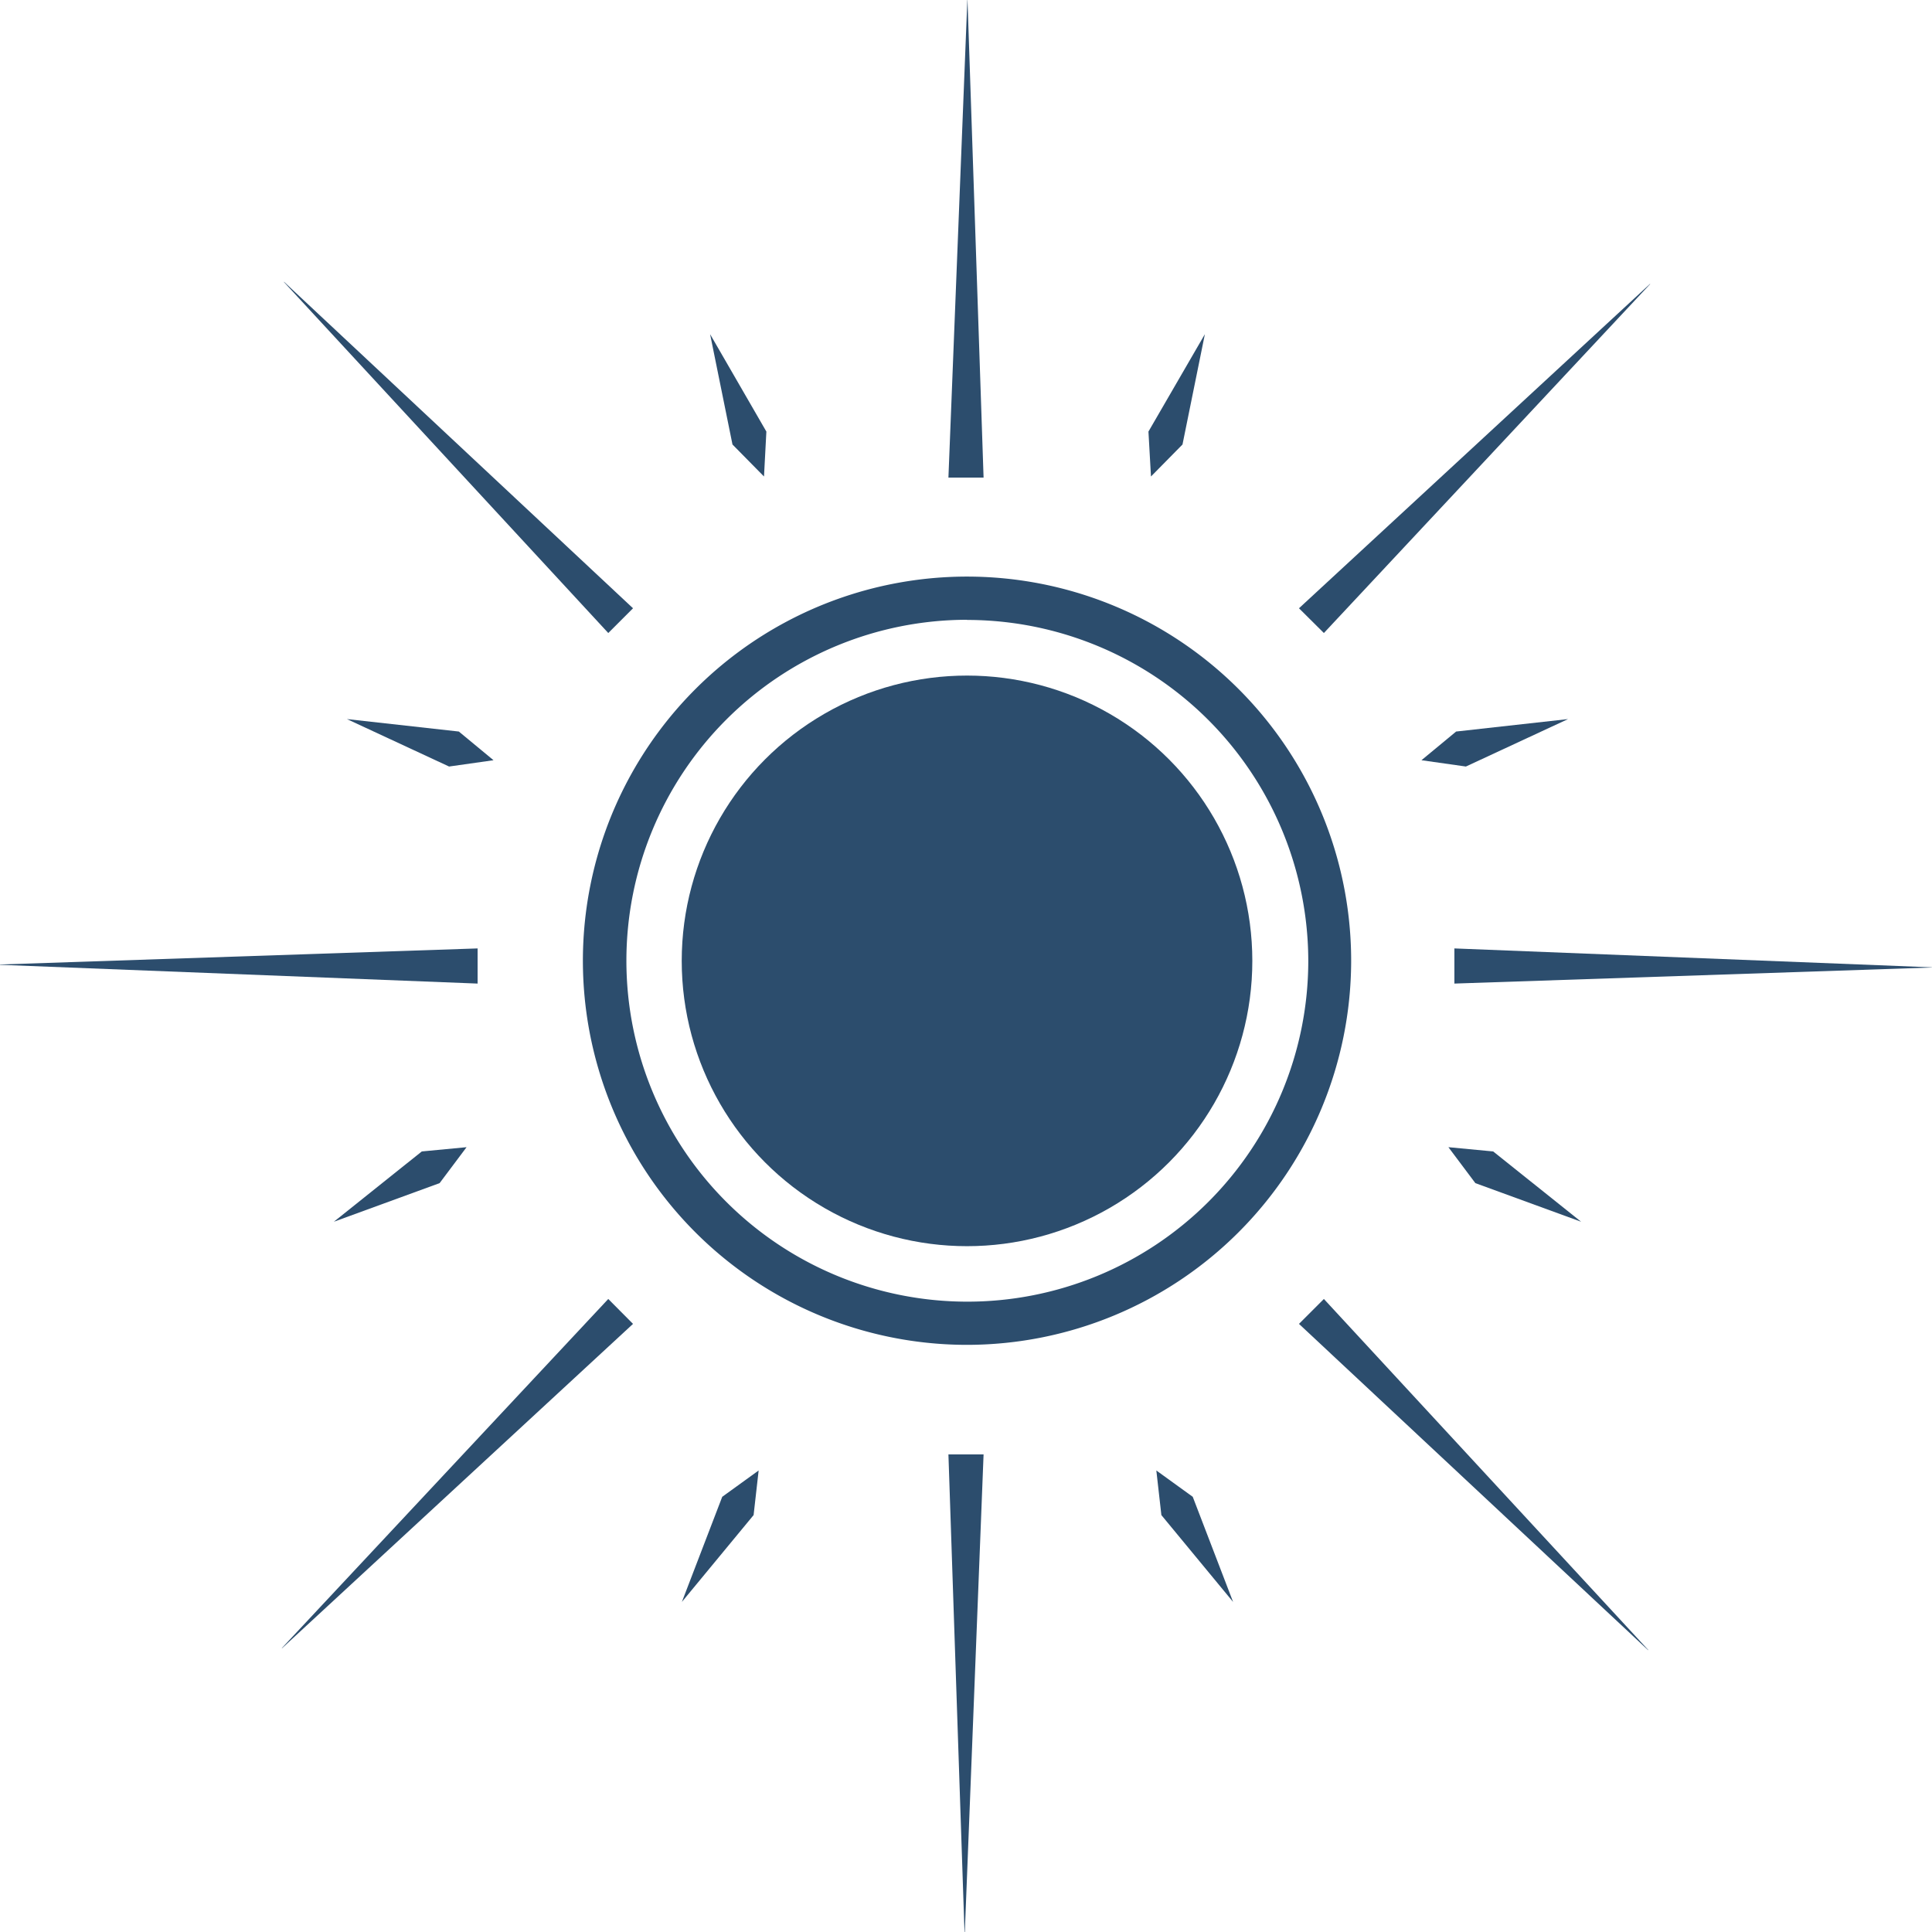 <svg xmlns="http://www.w3.org/2000/svg" viewBox="0 0 122.57 122.57" style="fill: rgb(0, 0, 0);"><g data-name="Layer 2"><g data-name="Layer 1" style="fill: rgb(44, 77, 109);"><path d="M61.35,85.32A24.37,24.37,0,1,1,85.72,61,24.39,24.39,0,0,1,61.35,85.32Zm0-46A21.63,21.63,0,1,0,83,61,21.66,21.66,0,0,0,61.35,39.33Z" style="fill: inherit;"></path><path d="M62.4 30.3L60.17 30.3 61.37 0 61.38 0 62.4 30.3z" style="fill: inherit;"></path><circle cx="61.35" cy="60.96" r="18.1" style="fill: inherit;"></circle><path d="M45.82 94.96L48.13 93.29 47.81 96.12 43.26 101.63 45.82 94.96z" style="fill: inherit;"></path><path d="M48.62 27.38L48.47 30.23 46.47 28.2 45.05 21.2 48.62 27.38z" style="fill: inherit;"></path><path d="M26.76 73.05L29.6 72.78 27.89 75.06 21.18 77.51 26.76 73.05z" style="fill: inherit;"></path><path d="M29.11 46.41L31.31 48.23 28.49 48.63 22.01 45.62 29.11 46.41z" style="fill: inherit;"></path><path d="M60.17 92.27L62.4 92.27 61.21 122.57 61.19 122.57 60.17 92.27z" style="fill: inherit;"></path><path d="M40.16 38.59L38.59 40.16 18.01 17.89 18.02 17.88 40.16 38.59z" style="fill: inherit;"></path><path d="M82.41 83.99L83.99 82.41 104.57 104.68 104.56 104.69 82.41 83.99z" style="fill: inherit;"></path><path d="M92.27 62.4L92.27 60.17 122.57 61.37 122.57 61.38 92.27 62.4z" style="fill: inherit;"></path><path d="M30.3 60.17L30.3 62.4 0 61.21 0 61.19 30.3 60.17z" style="fill: inherit;"></path><path d="M83.99 40.16L82.41 38.59 104.68 18.01 104.69 18.02 83.99 40.16z" style="fill: inherit;"></path><path d="M38.59 82.41L40.16 83.99 17.89 104.57 17.88 104.56 38.59 82.41z" style="fill: inherit;"></path><path d="M75.67 94.96L73.36 93.29 73.68 96.12 78.23 101.63 75.67 94.96z" style="fill: inherit;"></path><path d="M72.86 27.38L73.02 30.23 75.02 28.2 76.44 21.2 72.86 27.38z" style="fill: inherit;"></path><path d="M94.73 73.05L91.89 72.78 93.6 75.06 100.31 77.51 94.73 73.05z" style="fill: inherit;"></path><path d="M92.38 46.41L90.18 48.23 93 48.63 99.48 45.62 92.38 46.41z" style="fill: inherit;"></path></g></g></svg>